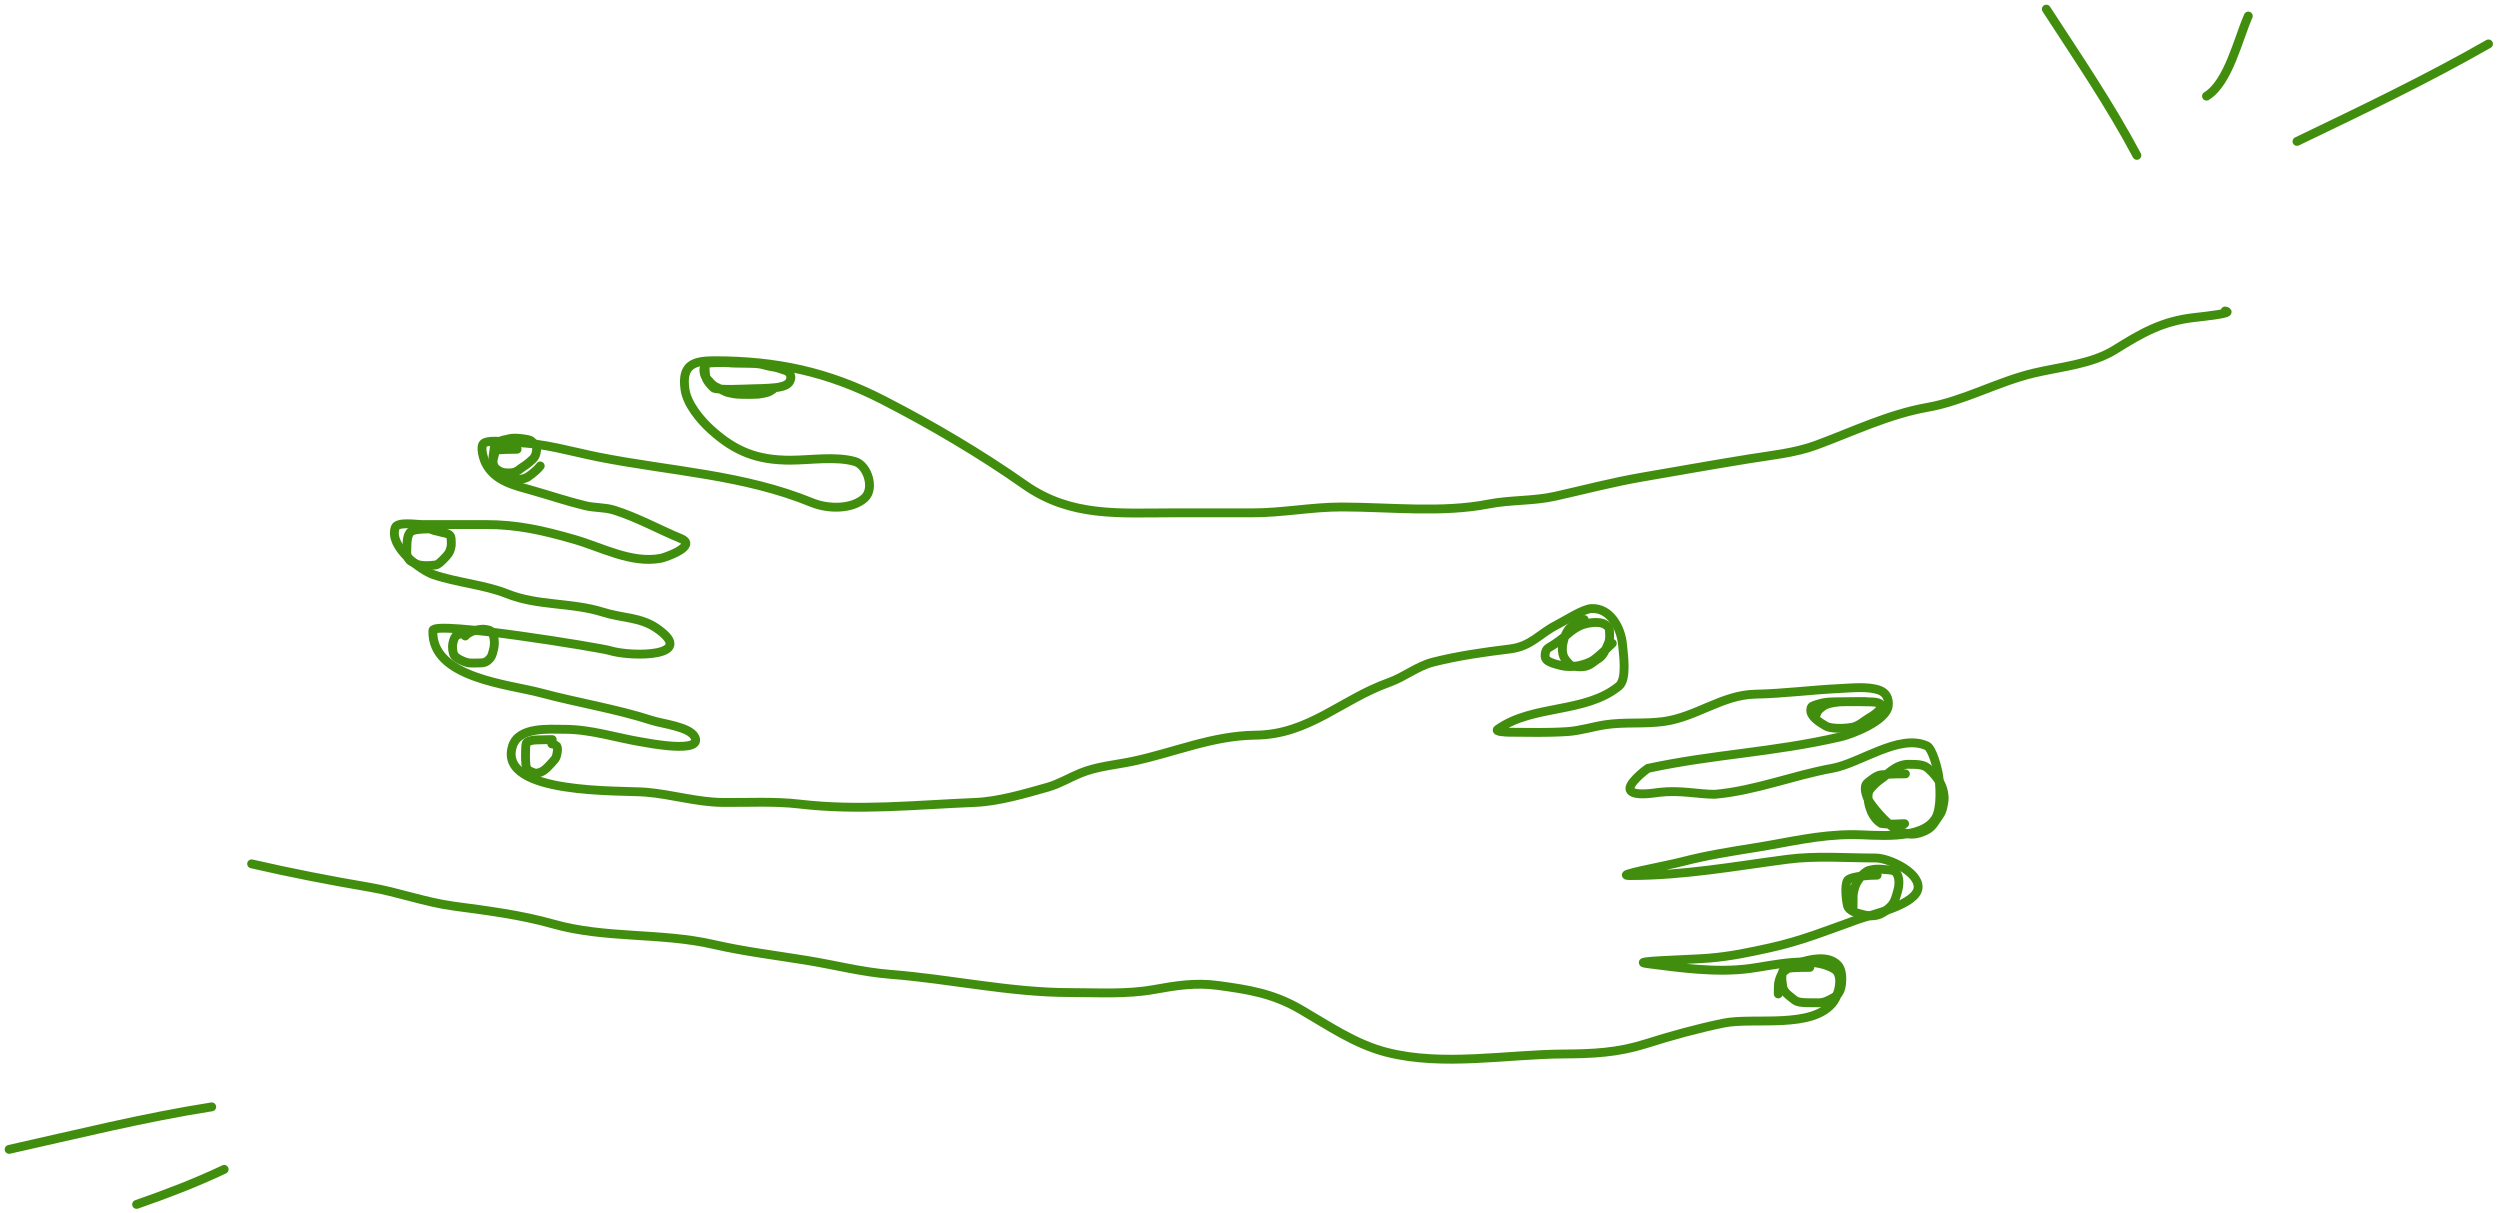 <?xml version="1.0" encoding="UTF-8"?> <svg xmlns="http://www.w3.org/2000/svg" viewBox="0 0 282.00 136.88" data-guides="{&quot;vertical&quot;:[],&quot;horizontal&quot;:[]}"><defs></defs><path fill="none" stroke="#418d0e" fill-opacity="1" stroke-width="1" stroke-opacity="1" stroke-linecap="round" id="tSvg1781b13c9d2" title="Path 1" d="M250.992 35.081C252.143 35.311 248.715 35.685 247.548 35.814C243.936 36.216 241.615 37.539 238.57 39.444C235.939 41.089 232.402 41.371 229.409 42.084C225.314 43.059 221.54 45.222 217.409 45.951C213.035 46.724 208.975 48.698 204.84 50.222C202.45 51.103 199.767 51.358 197.273 51.762C193.268 52.41 189.257 53.126 185.254 53.815C181.903 54.392 178.722 55.236 175.415 55.978C172.937 56.535 170.366 56.368 167.885 56.858C162.664 57.89 156.642 57.188 151.304 57.188C147.957 57.188 144.676 57.848 141.318 57.848C138.326 57.848 135.333 57.848 132.34 57.848C126.287 57.848 120.82 58.368 115.594 54.695C110.583 51.171 105.066 47.923 99.618 45.127C93.375 41.921 87.521 40.69 80.564 40.69C78.187 40.69 76.881 41.177 77.266 43.917C77.5 45.586 78.996 47.373 80.197 48.463C82.925 50.936 85.423 51.909 89.138 51.909C91.374 51.909 94.263 51.436 96.43 52.056C97.865 52.466 98.696 55.119 97.529 56.18C96.075 57.503 93.334 57.41 91.63 56.712C83.845 53.521 75.707 53.172 67.555 51.561C64.446 50.946 61.331 49.97 58.138 49.929C57.353 49.919 55.35 49.549 54.62 49.966C54.058 50.287 54.582 51.852 54.767 52.221C55.804 54.296 58.027 54.749 60.153 55.355C62.102 55.911 64.046 56.567 66.016 57.041C67.116 57.307 68.217 57.206 69.314 57.555C71.927 58.386 74.275 59.703 76.789 60.744C78.756 61.559 75.109 62.871 74.517 62.981C71.195 63.594 67.871 61.727 64.752 60.836C61.253 59.836 58.415 59.168 54.73 59.168C52.336 59.168 49.942 59.168 47.548 59.168C46.945 59.168 44.809 58.829 44.58 59.516C43.844 61.725 47.535 64.342 48.83 64.796C51.442 65.709 54.637 65.951 57.201 66.977C60.696 68.376 64.448 67.921 68.068 69.067C70.21 69.744 72.235 69.592 74.096 70.881C78.724 74.087 71.283 74.155 68.746 73.374C67.749 73.067 48.875 69.955 48.83 71.12C48.624 76.483 57.355 77.174 61.014 78.159C65.165 79.275 69.473 79.949 73.565 81.275C74.704 81.644 77.724 81.968 78.347 83.09C79.449 85.074 72.907 83.782 72.484 83.713C69.506 83.229 66.705 82.265 63.671 82.265C61.943 82.265 58.498 81.948 57.808 84.171C56.094 89.697 70.045 89.123 72.868 89.359C75.774 89.601 78.551 90.478 81.48 90.514C84.373 90.549 87.284 90.361 90.164 90.697C96.894 91.483 103.277 90.788 109.988 90.514C112.652 90.405 115.626 89.518 118.196 88.791C119.484 88.426 120.628 87.715 121.861 87.214C123.788 86.431 125.751 86.299 127.76 85.876C132.488 84.88 136.714 82.98 141.648 82.925C147.657 82.857 151.297 78.902 156.672 76.986C158.45 76.352 159.862 75.133 161.692 74.676C164.564 73.958 167.325 73.571 170.267 73.209C172.753 72.904 173.541 71.536 175.653 70.46C176.588 69.984 178.57 68.684 179.52 68.645C181.672 68.555 182.863 70.897 183.019 72.696C183.107 73.717 183.558 76.62 182.616 77.389C178.793 80.505 172.941 79.435 168.948 82.265C168.577 82.527 169.813 82.591 170.267 82.595C172.446 82.611 174.651 82.669 176.826 82.521C178.287 82.422 179.64 81.97 181.077 81.751C183.257 81.42 185.483 81.686 187.672 81.385C191.32 80.883 194.296 78.378 197.969 78.305C201.2 78.241 204.355 77.813 207.57 77.664C208.911 77.601 210.744 77.396 212.022 77.865C212.787 78.146 213.091 78.839 212.993 79.625C212.779 81.333 208.891 82.821 207.57 83.124C199.846 84.896 193.435 85.051 185.913 86.664C185.585 86.852 183.403 88.555 183.935 89.194C184.459 89.823 186.568 89.446 187.16 89.377C189.546 89.098 191.538 89.597 193.435 89.597C198.006 89.194 202.282 87.454 206.681 86.664C209.822 86.1 214.238 82.718 217.354 84.135C217.949 84.406 218.509 86.552 218.637 87.251C218.866 88.517 219.008 91.153 218.343 92.273C216.788 94.894 211.395 94.143 209.036 94.143C205.11 94.143 201.818 95.001 198.006 95.61C195.212 96.056 192.536 96.475 189.797 97.186C187.816 97.701 181.814 98.763 183.862 98.763C189.952 98.763 195.603 97.715 201.597 96.93C204.869 96.501 208.292 96.783 211.582 96.783C213.01 96.783 216.414 98.328 216.364 100.082C216.308 102.043 211.043 103.178 209.603 103.694C206.206 104.911 203.209 106.129 199.692 106.902C197.275 107.432 195.273 107.867 192.803 108.075C190.475 108.27 183.505 108.399 185.821 108.698C189.565 109.181 193.608 109.747 197.382 109.248C200.128 108.884 204.39 107.758 206.928 109.321C207.985 109.972 207.401 112.183 206.855 112.95C204.577 116.159 197.815 114.705 194.415 115.407C191.48 116.012 188.514 116.829 185.657 117.735C182.481 118.742 179.712 118.87 176.386 118.89C169.928 118.929 162.777 120.312 156.452 118.707C152.872 117.798 149.896 115.716 146.705 113.867C143.588 112.062 140.884 111.631 137.342 111.154C134.857 110.82 132.641 111.168 130.197 111.612C127.088 112.178 123.836 111.961 120.688 111.961C113.904 111.961 107.223 110.436 100.461 109.908C97.236 109.656 94.18 108.848 91.007 108.331C87.482 107.758 83.971 107.335 80.49 106.535C74.522 105.163 68.31 105.903 62.389 104.225C58.735 103.189 54.929 102.713 51.176 102.209C47.946 101.775 44.892 100.627 41.685 100.082C37.262 99.332 32.766 98.455 28.383 97.443"></path><path fill="none" stroke="#418d0e" fill-opacity="1" stroke-width="1" stroke-opacity="1" stroke-linecap="round" id="tSvg9c36c6c72" title="Path 2" d="M241.039 17.528C238.003 11.803 234.346 6.46 230.825 1.029"></path><path fill="none" stroke="#418d0e" fill-opacity="1" stroke-width="1" stroke-opacity="1" stroke-linecap="round" id="tSvg96437f1fb7" title="Path 3" d="M248.893 10.844C251.372 9.319 252.469 4.368 253.607 1.809"></path><path fill="none" stroke="#418d0e" fill-opacity="1" stroke-width="1" stroke-opacity="1" stroke-linecap="round" id="tSvg5cf88eb4ba" title="Path 4" d="M259.1 15.952C266.407 12.434 273.663 8.977 280.705 4.953"></path><path fill="none" stroke="#418d0e" fill-opacity="1" stroke-width="1" stroke-opacity="1" stroke-linecap="round" id="tSvg141936c84ba" title="Path 5" d="M23.881 124.854C16.165 126.066 8.647 127.952 1.029 129.65"></path><path fill="none" stroke="#418d0e" fill-opacity="1" stroke-width="1" stroke-opacity="1" stroke-linecap="round" id="tSvg196091cd10b" title="Path 6" d="M25.284 131.906C22.065 133.429 18.771 134.687 15.41 135.856"></path><path fill="none" stroke="#418d0e" fill-opacity="1" stroke-width="1" stroke-opacity="1" stroke-linecap="round" id="tSvg4c5b8908a7" title="Path 7" d="M178.697 69.881C178.634 69.881 178.474 69.881 178.235 69.897C177.828 69.924 177.547 70.391 177.099 70.823C176.73 71.179 176.459 71.797 176.314 72.501C176.01 73.978 176.616 74.454 176.968 74.855C177.267 75.197 177.799 75.224 178.438 75.209C179.307 75.189 179.751 74.617 180.295 74.298C180.803 74 181.095 73.371 181.448 72.508C181.609 72.113 181.577 71.612 181.545 71.116C181.524 70.767 181.29 70.585 181.083 70.458C180.266 69.955 178.731 70.328 178.156 70.615C177.248 71.067 176.876 71.511 176.412 71.879C175.625 72.503 175.117 72.822 174.667 73.08C174.451 73.204 174.346 73.463 174.298 73.751C174.271 73.909 174.281 74.101 174.345 74.262C174.47 74.583 175.078 74.839 176.113 75.079C177.525 75.406 178.853 74.939 179.62 74.54C180.519 73.915 181.095 73.275 181.56 72.858C181.672 72.762 181.768 72.667 181.865 72.569"></path><path fill="none" stroke="#418d0e" fill-opacity="1" stroke-width="1" stroke-opacity="1" stroke-linecap="round" id="tSvg67768e7b2e" title="Path 8" d="M210.428 79.136C210.181 79.136 208.878 79.136 206.974 79.167C205.61 79.189 205.183 79.385 204.512 79.619C204.358 79.672 204.307 79.79 204.275 79.915C204.243 80.04 204.243 80.194 204.274 80.32C204.45 81.034 205.46 81.602 205.991 81.914C206.451 82.185 207.857 82.228 208.911 82.041C209.668 81.907 210.3 81.293 210.785 81.011C211.186 80.777 211.612 80.511 211.941 80.152C212.032 80.053 212.112 79.919 212.16 79.793C212.208 79.668 212.208 79.544 212.146 79.465C211.857 79.095 210.964 79.168 208.283 79.151C207.148 79.144 206.464 79.291 205.854 79.525C205.369 79.853 205.119 80.072 205.01 80.259C204.963 80.353 204.932 80.445 204.9 80.541"></path><path fill="none" stroke="#418d0e" fill-opacity="1" stroke-width="1" stroke-opacity="1" stroke-linecap="round" id="tSvg572dae869a" title="Path 9" d="M214.929 87.29C213.433 87.29 212.681 87.352 212.213 87.4C211.687 87.453 211.091 87.945 210.636 88.32C210.13 88.737 210.555 89.88 210.79 90.287C211.183 90.969 212.423 92.468 213.597 93.379C214.031 93.714 214.459 93.818 215.083 94.02C215.715 94.226 216.674 94.007 217.425 93.57C218.037 93.214 218.3 92.633 218.753 91.994C219.139 91.45 219.145 91.04 219.238 90.634C219.415 89.869 219.209 88.855 218.772 88.168C218.415 87.605 218.085 87.231 217.57 86.746C217.112 86.314 216.617 86.198 215.232 86.213C213.808 86.228 212.775 87.476 212.322 87.773C211.767 88.139 211.183 88.694 210.916 89.069C210.427 89.759 210.93 91.224 211.102 91.599C211.31 92.05 211.709 92.598 212.195 92.881C212.617 92.943 213.486 93.006 214.286 92.928C214.459 92.912 214.644 92.912 214.836 92.912"></path><path fill="none" stroke="#418d0e" fill-opacity="1" stroke-width="1" stroke-opacity="1" stroke-linecap="round" id="tSvg18b19d578f3" title="Path 10" d="M211.743 98.718C210.814 98.718 209.06 98.842 208.512 99.201C208.072 99.49 208.182 101.141 208.385 102.106C208.529 102.797 209.492 102.997 210.208 103.184C211.964 103.643 212.77 102.687 213.24 102.265C213.734 101.822 213.928 100.971 214.085 100.407C214.215 99.939 214.273 99.254 214.04 98.689C213.774 98.044 213.15 98.156 212.527 98.078C211.606 97.963 210.869 98.124 210.62 98.264C210.067 98.575 209.745 99.091 209.495 99.466C209.276 99.842 209.151 100.216 209.041 100.885C209.026 101.212 209.026 101.737 209.026 102.279"></path><path fill="none" stroke="#418d0e" fill-opacity="1" stroke-width="1" stroke-opacity="1" stroke-linecap="round" id="tSvg108f0db08ec" title="Path 11" d="M204.149 109.119C202.656 109.119 201.433 109.181 201.262 109.321C200.909 109.609 200.964 110.519 201.088 111.272C201.202 111.965 201.899 112.365 202.367 112.757C202.77 113.093 203.211 113.116 205.125 113.117C205.806 113.117 206.332 112.806 206.863 112.51C207.569 112.116 207.679 111.369 207.726 110.979C207.806 110.309 207.742 109.495 207.446 109.042C207.311 108.837 207.118 108.651 206.822 108.481C205.558 107.748 203.433 108.399 202.623 108.742C201.843 109.072 201.309 109.493 201.074 109.726C200.871 110.052 200.714 110.429 200.62 110.927C200.589 111.239 200.589 111.671 200.589 112.118"></path><path fill="none" stroke="#418d0e" fill-opacity="1" stroke-width="1" stroke-opacity="1" stroke-linecap="round" id="tSvg1038d566ac3" title="Path 12" d="M79.528 41.249C79.528 41.653 79.559 42.469 79.7 42.775C79.814 43.023 80.199 43.485 80.467 43.73C80.615 43.866 80.873 43.864 81.659 43.911C82.286 43.949 83.496 43.895 84.15 43.88C84.867 43.862 85.348 43.833 86.006 43.825C86.542 43.819 87.074 43.755 87.434 43.731C87.687 43.714 87.935 43.661 88.178 43.598C88.451 43.527 88.671 43.442 88.875 43.277C89.052 43.134 89.141 42.941 89.196 42.691C89.257 42.417 89.111 42.142 88.947 41.986C88.753 41.801 88.47 41.751 88.219 41.664C87.977 41.581 87.765 41.5 87.475 41.437C87.218 41.382 86.936 41.359 86.708 41.296C86.451 41.226 86.199 41.171 85.996 41.116C85.737 41.046 85.479 41.03 85.181 41.006C85.07 40.998 84.202 40.967 82.934 40.959C82.441 40.956 82.316 40.92 82.167 40.912C81.382 40.871 80.093 40.904 79.904 40.975C79.704 41.05 79.591 41.201 79.481 41.389C79.302 41.697 79.449 42.234 79.543 42.423C79.653 42.642 79.825 42.829 80.27 43.298C80.514 43.556 80.842 43.691 81.077 43.801C81.345 43.926 81.547 44.051 81.868 44.192C82.143 44.313 82.438 44.333 82.846 44.427C83.014 44.466 83.16 44.459 83.672 44.482C84.123 44.503 84.96 44.49 85.5 44.467C86.526 44.318 86.683 44.224 86.823 44.146C86.902 44.099 86.995 44.037 87.185 43.926"></path><path fill="none" stroke="#418d0e" fill-opacity="1" stroke-width="1" stroke-opacity="1" stroke-linecap="round" id="tSvg104e5e308f7" title="Path 13" d="M58.328 50.675C57.626 50.675 56.203 50.706 56.018 50.787C55.812 50.876 55.816 51.157 55.72 51.479C55.639 51.749 55.574 52.057 55.646 52.356C55.75 52.788 56.04 52.944 56.274 53.098C56.657 53.349 57.151 53.364 57.609 53.34C58.333 53.303 58.584 52.914 59.051 52.624C59.326 52.454 59.631 52.238 60.114 51.772C60.469 51.429 60.534 50.902 60.535 50.547C60.535 50.265 60.23 50.032 59.972 49.781C59.783 49.598 59.41 49.548 58.807 49.475C57.613 49.33 57.315 49.547 57.105 49.571C56.758 49.612 56.445 49.757 56.211 49.853C56.098 49.899 56.01 49.95 55.929 49.974C55.722 50.035 55.784 50.432 55.727 50.722C55.656 51.087 55.623 51.479 55.583 51.832C55.536 52.245 55.59 52.558 55.638 52.671C55.767 52.971 55.976 53.138 56.266 53.452C56.456 53.657 56.685 53.814 56.902 53.952C57.048 54.044 57.264 54.04 57.648 54.089C58.409 54.184 59.099 54.025 59.453 53.857C59.986 53.494 60.388 53.157 60.686 52.851C60.808 52.721 60.872 52.641 60.937 52.559"></path><path fill="none" stroke="#418d0e" fill-opacity="1" stroke-width="1" stroke-opacity="1" stroke-linecap="round" id="tSvg6345921084" title="Path 14" d="M48.328 59.661C47.624 59.661 46.59 59.725 46.316 59.991C46.013 60.284 45.88 60.787 45.88 62.273C45.88 62.675 45.976 62.818 46.048 62.962C46.239 63.345 46.571 63.397 46.877 63.574C47.362 63.855 48.337 63.849 49.139 63.729C49.436 63.684 49.759 63.367 50.291 62.804C50.737 62.332 50.759 62.078 50.84 61.829C50.928 61.556 50.92 61.258 50.881 60.703C50.845 60.188 50.23 60.146 49.923 60.072C49.45 59.959 49.199 59.871 49.005 59.847C48.764 59.775 48.522 59.678 48.417 59.606C48.361 59.565 48.297 59.517 48.135 59.468"></path><path fill="none" stroke="#418d0e" fill-opacity="1" stroke-width="1" stroke-opacity="1" stroke-linecap="round" id="tSvg1178580a633" title="Path 15" d="M52.581 71.449C52.277 71.449 51.76 71.513 51.535 71.65C51.314 71.784 51.181 72.108 51.091 72.526C50.964 73.119 51.115 73.623 51.179 73.791C51.288 74.078 51.613 74.267 51.847 74.396C52.069 74.518 52.386 74.654 52.709 74.734C52.917 74.787 53.111 74.815 54.291 74.775C54.886 74.755 55.157 74.398 55.326 74.196C55.5 73.989 55.592 73.578 55.681 73.222C55.869 72.469 55.706 71.645 55.513 71.354C55.316 71.058 55.046 71.031 54.508 70.974C53.645 71.014 53.099 71.239 52.63 71.569C52.549 71.642 52.517 71.69 52.484 71.739"></path><path fill="none" stroke="#418d0e" fill-opacity="1" stroke-width="1" stroke-opacity="1" stroke-linecap="round" id="tSvgba7b34825f" title="Path 16" d="M62.292 83.429C62.26 83.429 61.622 83.429 60.584 83.461C59.698 83.488 59.538 83.687 59.442 83.727C59.339 83.77 59.296 84.119 59.288 84.618C59.284 84.894 59.248 85.454 59.32 86.25C59.388 87.009 59.955 87.02 60.165 87.141C60.448 87.304 60.938 87.166 61.252 86.965C61.504 86.804 61.807 86.523 62.009 86.289C62.159 86.116 62.403 85.879 62.613 85.605C62.772 85.397 62.807 85.106 62.863 84.808C62.921 84.501 62.856 84.251 62.808 84.163C62.63 84.025 62.486 83.945 62.389 83.921C62.34 83.912 62.293 83.912 62.243 83.912"></path></svg> 